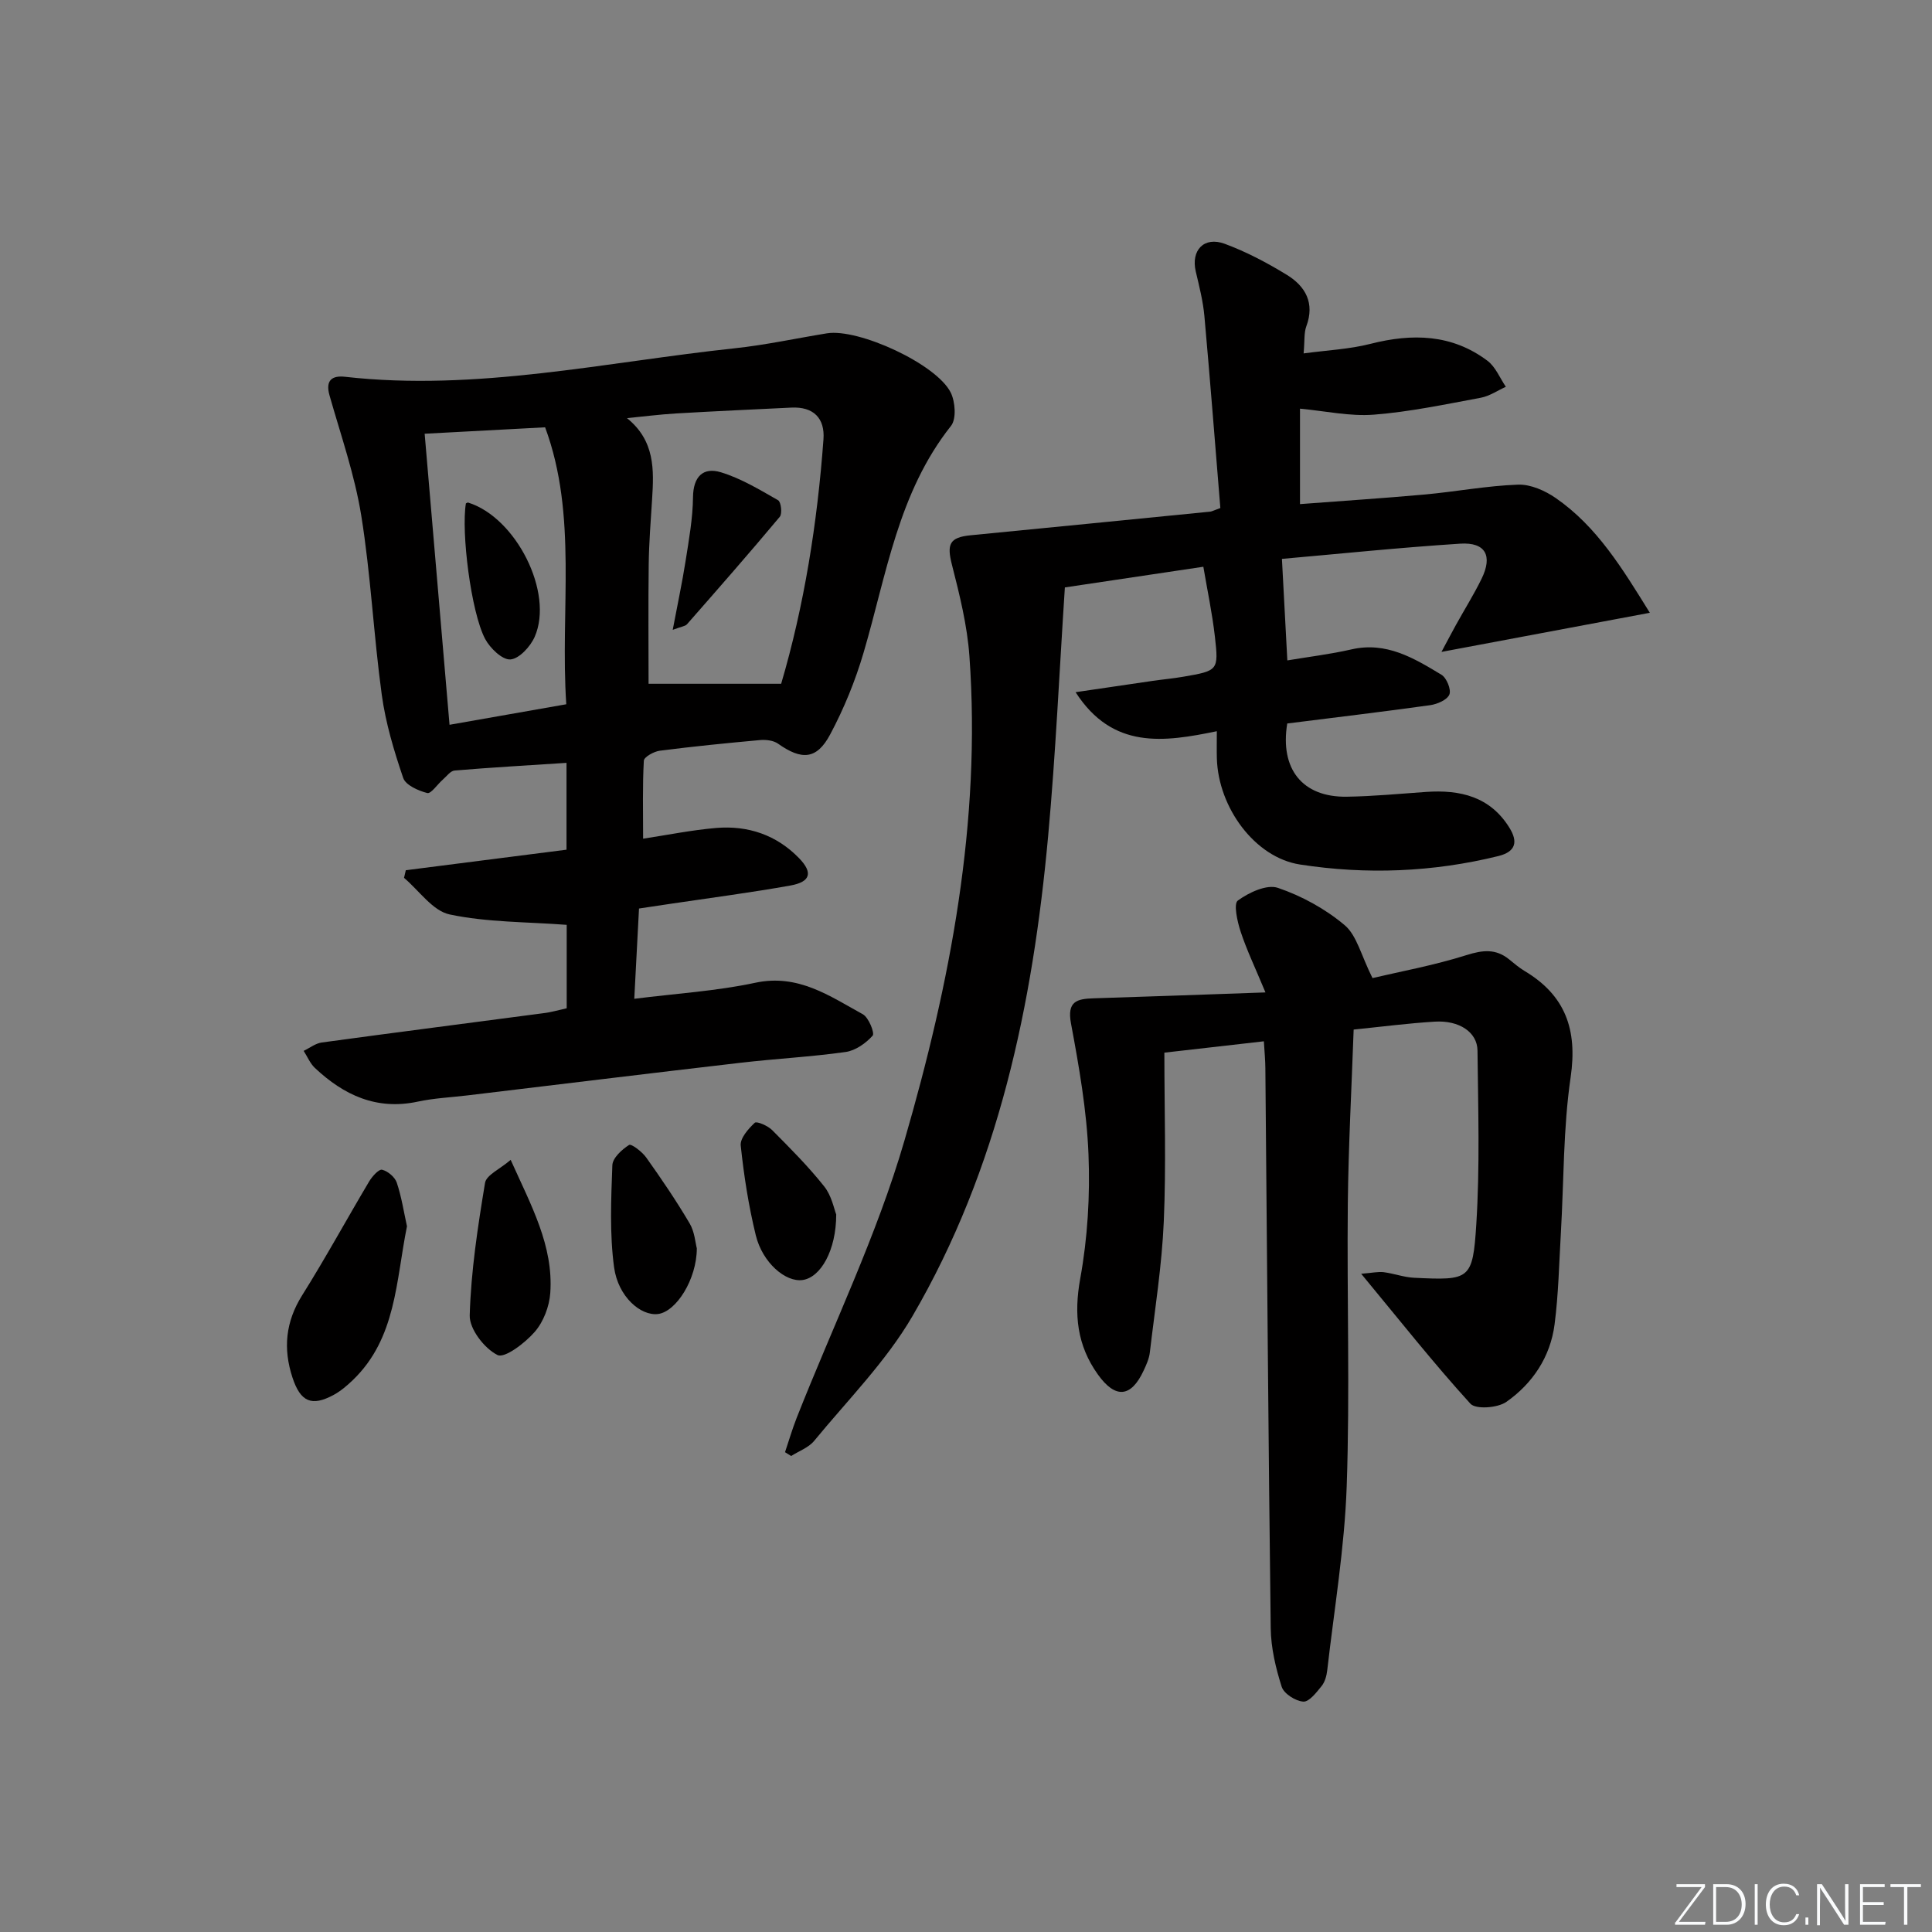 <svg enable-background="new 0 0 400 400" viewBox="0 0 400 400" xmlns="http://www.w3.org/2000/svg"><rect x="0" y="0" width="400" height="400" fill="#808080" stroke="none"/><path d="m346.9 398 5.4-7.3h-5.2v-.6h5.9v.6l-5.4 7.2h5.5l-.1.6h-6.2v-.5z" fill="#fafbfc"/><path d="m354.7 390.1h2.8c2.3 0 3.9 1.6 3.9 4.1s-1.6 4.3-3.9 4.3h-2.8zm.6 7.8h2c2.2 0 3.3-1.6 3.3-3.6 0-1.8-1-3.6-3.3-3.6h-2z" fill="#fafbfc"/><path d="m363.9 390.1v8.4h-.6v-8.4z" fill="#fafbfc"/><path d="m372.5 396.3c-.4 1.3-1.4 2.3-3.2 2.3-2.4 0-3.7-1.9-3.7-4.3 0-2.3 1.2-4.3 3.7-4.3 1.8 0 2.9 1 3.2 2.4h-.6c-.4-1.1-1.1-1.8-2.5-1.8-2.1 0-3 1.9-3 3.7s.9 3.7 3 3.7c1.4 0 2.1-.7 2.5-1.7z" fill="#fafbfc"/><path d="m373.8 398.5v-1.5h.6v1.5z" fill="#fafbfc"/><path d="m376.2 398.5v-8.4h1c1.3 2 4.4 6.7 4.9 7.6-.1-1.2-.1-2.4-.1-3.8v-3.8h.7v8.4h-.9c-1.2-1.9-4.4-6.8-5-7.7.1 1.1 0 2.3 0 3.9v3.9h-.6z" fill="#fafbfc"/><path d="m390 394.4h-4.3v3.5h4.7l-.1.6h-5.2v-8.4h5.1v.6h-4.5v3.1h4.3z" fill="#fafbfc"/><path d="m394.2 390.7h-2.8v-.6h6.3v.6h-2.8v7.8h-.7z" fill="#fafbfc"/><g fill="#010000"><path d="m117.33 208.75c0-6.28 0-12.23 0-17.27-8.32-.63-16.46-.51-24.22-2.15-3.53-.74-6.33-4.94-9.46-7.58.12-.53.24-1.05.37-1.58 11.05-1.41 22.1-2.82 33.27-4.25 0-6.1 0-11.86 0-17.98-7.95.52-15.57.95-23.17 1.59-.87.07-1.67 1.22-2.47 1.91-1.1.96-2.42 2.95-3.19 2.75-1.86-.48-4.47-1.63-4.98-3.12-1.91-5.61-3.64-11.38-4.44-17.23-1.69-12.34-2.27-24.84-4.25-37.12-1.36-8.43-4.23-16.62-6.57-24.87-.89-3.15.56-4.14 3.22-3.84 27.26 3.07 53.84-3.04 80.66-5.9 6.41-.68 12.75-2.07 19.12-3.1 6.53-1.05 22.65 6.34 25.61 12.25.95 1.9 1.21 5.47.07 6.91-10.96 13.82-13.35 30.8-18.1 46.94-1.72 5.85-4.07 11.61-6.94 16.98-2.78 5.2-5.9 5.33-10.79 1.87-.94-.66-2.46-.84-3.67-.74-6.95.63-13.89 1.32-20.81 2.21-1.21.16-3.24 1.29-3.29 2.06-.29 5.24-.15 10.5-.15 16.15 5.03-.76 10.06-1.79 15.13-2.22 6.58-.55 12.49 1.44 17.16 6.26 2.91 3 2.38 4.91-1.81 5.66-8.16 1.46-16.39 2.53-24.59 3.75-2.24.34-4.48.67-6.74 1.01-.33 6.4-.64 12.32-.98 18.69 8.71-1.1 17.01-1.6 25.05-3.32 8.87-1.9 15.38 2.74 22.27 6.52 1.21.67 2.5 3.91 2.03 4.43-1.4 1.57-3.55 3.09-5.58 3.38-7.23 1.02-14.55 1.39-21.81 2.24-18.81 2.18-37.61 4.49-56.41 6.74-3.46.42-6.98.57-10.37 1.3-8.52 1.83-15.31-1.34-21.3-6.97-1-.94-1.56-2.35-2.33-3.54 1.24-.59 2.44-1.55 3.73-1.73 15.29-2.09 30.61-4.04 45.91-6.07 1.59-.18 3.17-.66 4.82-1.02zm44.4-67.18c4.76-16.16 7.49-33.26 8.76-50.61.32-4.36-2.05-6.8-6.66-6.57-7.95.39-15.9.74-23.85 1.21-3.4.2-6.78.64-10.17.97 5.81 4.68 5.59 10.7 5.2 16.79-.28 4.47-.64 8.94-.7 13.42-.11 8.54-.03 17.08-.03 24.79zm-73.81-51.77c1.7 19.94 3.41 39.96 5.15 60.26 8.44-1.49 16.16-2.84 24.17-4.25-1.29-19.66 2.4-39.04-4.38-57.34-8.56.45-16.43.87-24.94 1.33z"/><path d="m266.51 149.79c-1.54 9.38 3.1 15.3 12.33 15.16 5.47-.08 10.94-.61 16.4-.99 7.06-.49 13.29.95 17.29 7.45 1.75 2.84 1.35 4.92-2.32 5.83-13.57 3.34-27.34 3.87-41.05 1.75-9.38-1.45-16.91-11.81-17.22-21.92-.05-1.63-.01-3.27-.01-5.68-10.96 2.26-21.57 3.84-29.24-8.08 5.63-.83 10.78-1.59 15.94-2.34 2.13-.31 4.29-.5 6.41-.87 7.14-1.24 7.29-1.28 6.49-8.3-.55-4.83-1.57-9.61-2.39-14.46-9.98 1.49-18.81 2.81-28.67 4.28-1.13 17.2-1.9 34.41-3.47 51.55-3.19 34.83-10.25 68.76-28.1 99.35-5.47 9.37-13.38 17.33-20.34 25.8-1.15 1.4-3.15 2.1-4.76 3.13-.42-.26-.85-.53-1.27-.79.79-2.34 1.48-4.72 2.38-7.02 7.54-19.15 16.64-37.84 22.35-57.51 9.47-32.59 15.9-65.94 13.45-100.25-.45-6.37-2.03-12.72-3.62-18.95-1.09-4.27-.53-5.68 3.89-6.11 16.53-1.61 33.06-3.25 49.59-4.89.31-.03.6-.21 2.09-.75-1.07-13.01-2.1-26.37-3.3-39.71-.28-3.12-1.07-6.2-1.79-9.26-1.03-4.38 1.7-7.33 6.01-5.73 4.48 1.66 8.79 3.94 12.87 6.44 3.84 2.36 5.8 5.84 4.01 10.64-.5 1.34-.32 2.93-.56 5.61 4.94-.67 9.51-.87 13.84-1.98 8.66-2.2 16.87-2.03 24.23 3.51 1.67 1.26 2.56 3.56 3.8 5.38-1.72.78-3.38 1.93-5.19 2.27-7.34 1.36-14.7 2.92-22.12 3.5-4.99.39-10.1-.76-15.31-1.24v19.76c8.78-.67 17.33-1.22 25.86-1.99 6.44-.59 12.84-1.81 19.29-2.04 2.59-.09 5.59 1.24 7.81 2.78 8.55 5.92 13.8 14.61 19.47 23.75-14.43 2.71-28.2 5.29-43.14 8.1 1.24-2.31 2.09-3.94 2.98-5.55 1.77-3.2 3.72-6.31 5.32-9.58 2.34-4.78.83-7.61-4.41-7.28-12.72.82-25.41 2.14-36.92 3.15.39 7.31.74 13.93 1.12 21.02 4.32-.73 8.85-1.27 13.27-2.28 7.23-1.66 12.96 1.82 18.64 5.25 1.07.65 2.05 3.07 1.64 4.09-.46 1.12-2.52 2-3.98 2.21-9.81 1.37-19.68 2.54-29.59 3.79z"/><path d="m261.67 215.59c-7.19.82-13.75 1.57-20.6 2.35 0 11.98.38 23.48-.12 34.94-.39 9.07-1.83 18.1-2.89 27.14-.15 1.29-.73 2.56-1.29 3.76-2.6 5.57-5.84 5.86-9.46.8-4.32-6.03-5-12.44-3.66-19.86 1.53-8.41 2.05-17.17 1.71-25.72-.36-9.07-1.95-18.13-3.62-27.09-.86-4.61 1.21-5.11 4.69-5.22 11.35-.35 22.69-.77 35.57-1.22-2.14-5.15-3.89-8.79-5.14-12.59-.69-2.09-1.5-5.76-.58-6.43 2.28-1.67 6-3.41 8.29-2.63 4.95 1.68 9.83 4.36 13.82 7.72 2.53 2.13 3.39 6.22 5.77 10.96 5.58-1.32 12.67-2.61 19.48-4.76 3.37-1.06 6.04-1.35 8.8.88 1.04.84 2.05 1.72 3.19 2.4 8.46 5.05 10.99 12.14 9.56 21.97-1.56 10.64-1.4 21.53-2.03 32.3-.37 6.31-.49 12.65-1.3 18.9-.87 6.73-4.54 12.24-9.99 16.06-1.8 1.26-6.33 1.59-7.44.37-7.58-8.33-14.58-17.19-22.61-26.9 2.37-.19 3.54-.47 4.65-.33 2.12.27 4.2 1.06 6.32 1.16 11.49.54 12.13.48 12.86-11.06.76-11.95.38-23.98.25-35.98-.04-3.82-3.8-6.3-8.85-5.99-5.45.33-10.88 1.04-16.79 1.64-.43 12.17-1.08 24.1-1.21 36.05-.2 19.5.45 39.01-.23 58.49-.44 12.73-2.58 25.41-4.03 38.11-.13 1.13-.47 2.4-1.15 3.25-1.07 1.32-2.59 3.32-3.8 3.24-1.61-.1-4.02-1.64-4.48-3.07-1.24-3.9-2.22-8.05-2.27-12.12-.49-38.64-.76-77.28-1.11-115.92-.01-1.65-.17-3.29-.31-5.6z"/><path d="m84.26 253.89c-2.3 11.31-2.19 23.19-11.24 31.87-1.19 1.14-2.49 2.25-3.92 3.03-4.58 2.48-6.89 1.46-8.55-3.59-1.96-5.97-1.44-11.52 2-17.01 4.85-7.73 9.22-15.75 13.89-23.6.62-1.03 2-2.57 2.66-2.41 1.2.29 2.66 1.52 3.05 2.68.99 2.96 1.46 6.09 2.11 9.03z"/><path d="m105.73 240.14c4.24 9.46 8.88 17.77 8.2 27.56-.2 2.79-1.41 5.98-3.23 8.06-2 2.3-6.22 5.52-7.7 4.78-2.71-1.35-5.82-5.37-5.75-8.19.26-9.18 1.67-18.35 3.17-27.44.27-1.64 3.09-2.86 5.31-4.77z"/><path d="m144.27 258.46c-.02 6.44-4.28 13.11-8.03 13.59-3.57.45-8.27-3.57-9.1-9.66-.94-6.94-.62-14.09-.36-21.13.05-1.51 1.97-3.26 3.46-4.21.47-.3 2.71 1.41 3.56 2.61 3.15 4.43 6.21 8.93 8.97 13.61 1.05 1.76 1.2 4.06 1.5 5.19z"/><path d="m173.13 251.44c0 7.43-3.21 13.02-6.94 13.57-3.53.52-8.32-3.57-9.71-9.25-1.49-6.09-2.46-12.34-3.12-18.58-.16-1.51 1.57-3.47 2.9-4.72.41-.38 2.71.61 3.6 1.51 3.73 3.75 7.49 7.52 10.77 11.65 1.56 1.94 2.06 4.72 2.5 5.82z"/><path d="m139.28 130.4c1-5.3 1.95-9.72 2.65-14.17.69-4.41 1.5-8.85 1.55-13.29.05-4.3 2.12-6.27 5.77-5.16 4.16 1.26 8.03 3.61 11.85 5.79.61.35.89 2.77.35 3.42-6.29 7.52-12.75 14.89-19.22 22.26-.36.41-1.13.46-2.95 1.15z"/><path d="m96.46 104.22c.15-.06.34-.2.46-.17 9.91 3.08 17.8 18.66 13.78 27.8-.89 2.02-3.21 4.55-5.03 4.68-1.67.12-4.21-2.33-5.23-4.25-2.94-5.57-4.98-22.18-3.98-28.06z"/></g></svg>